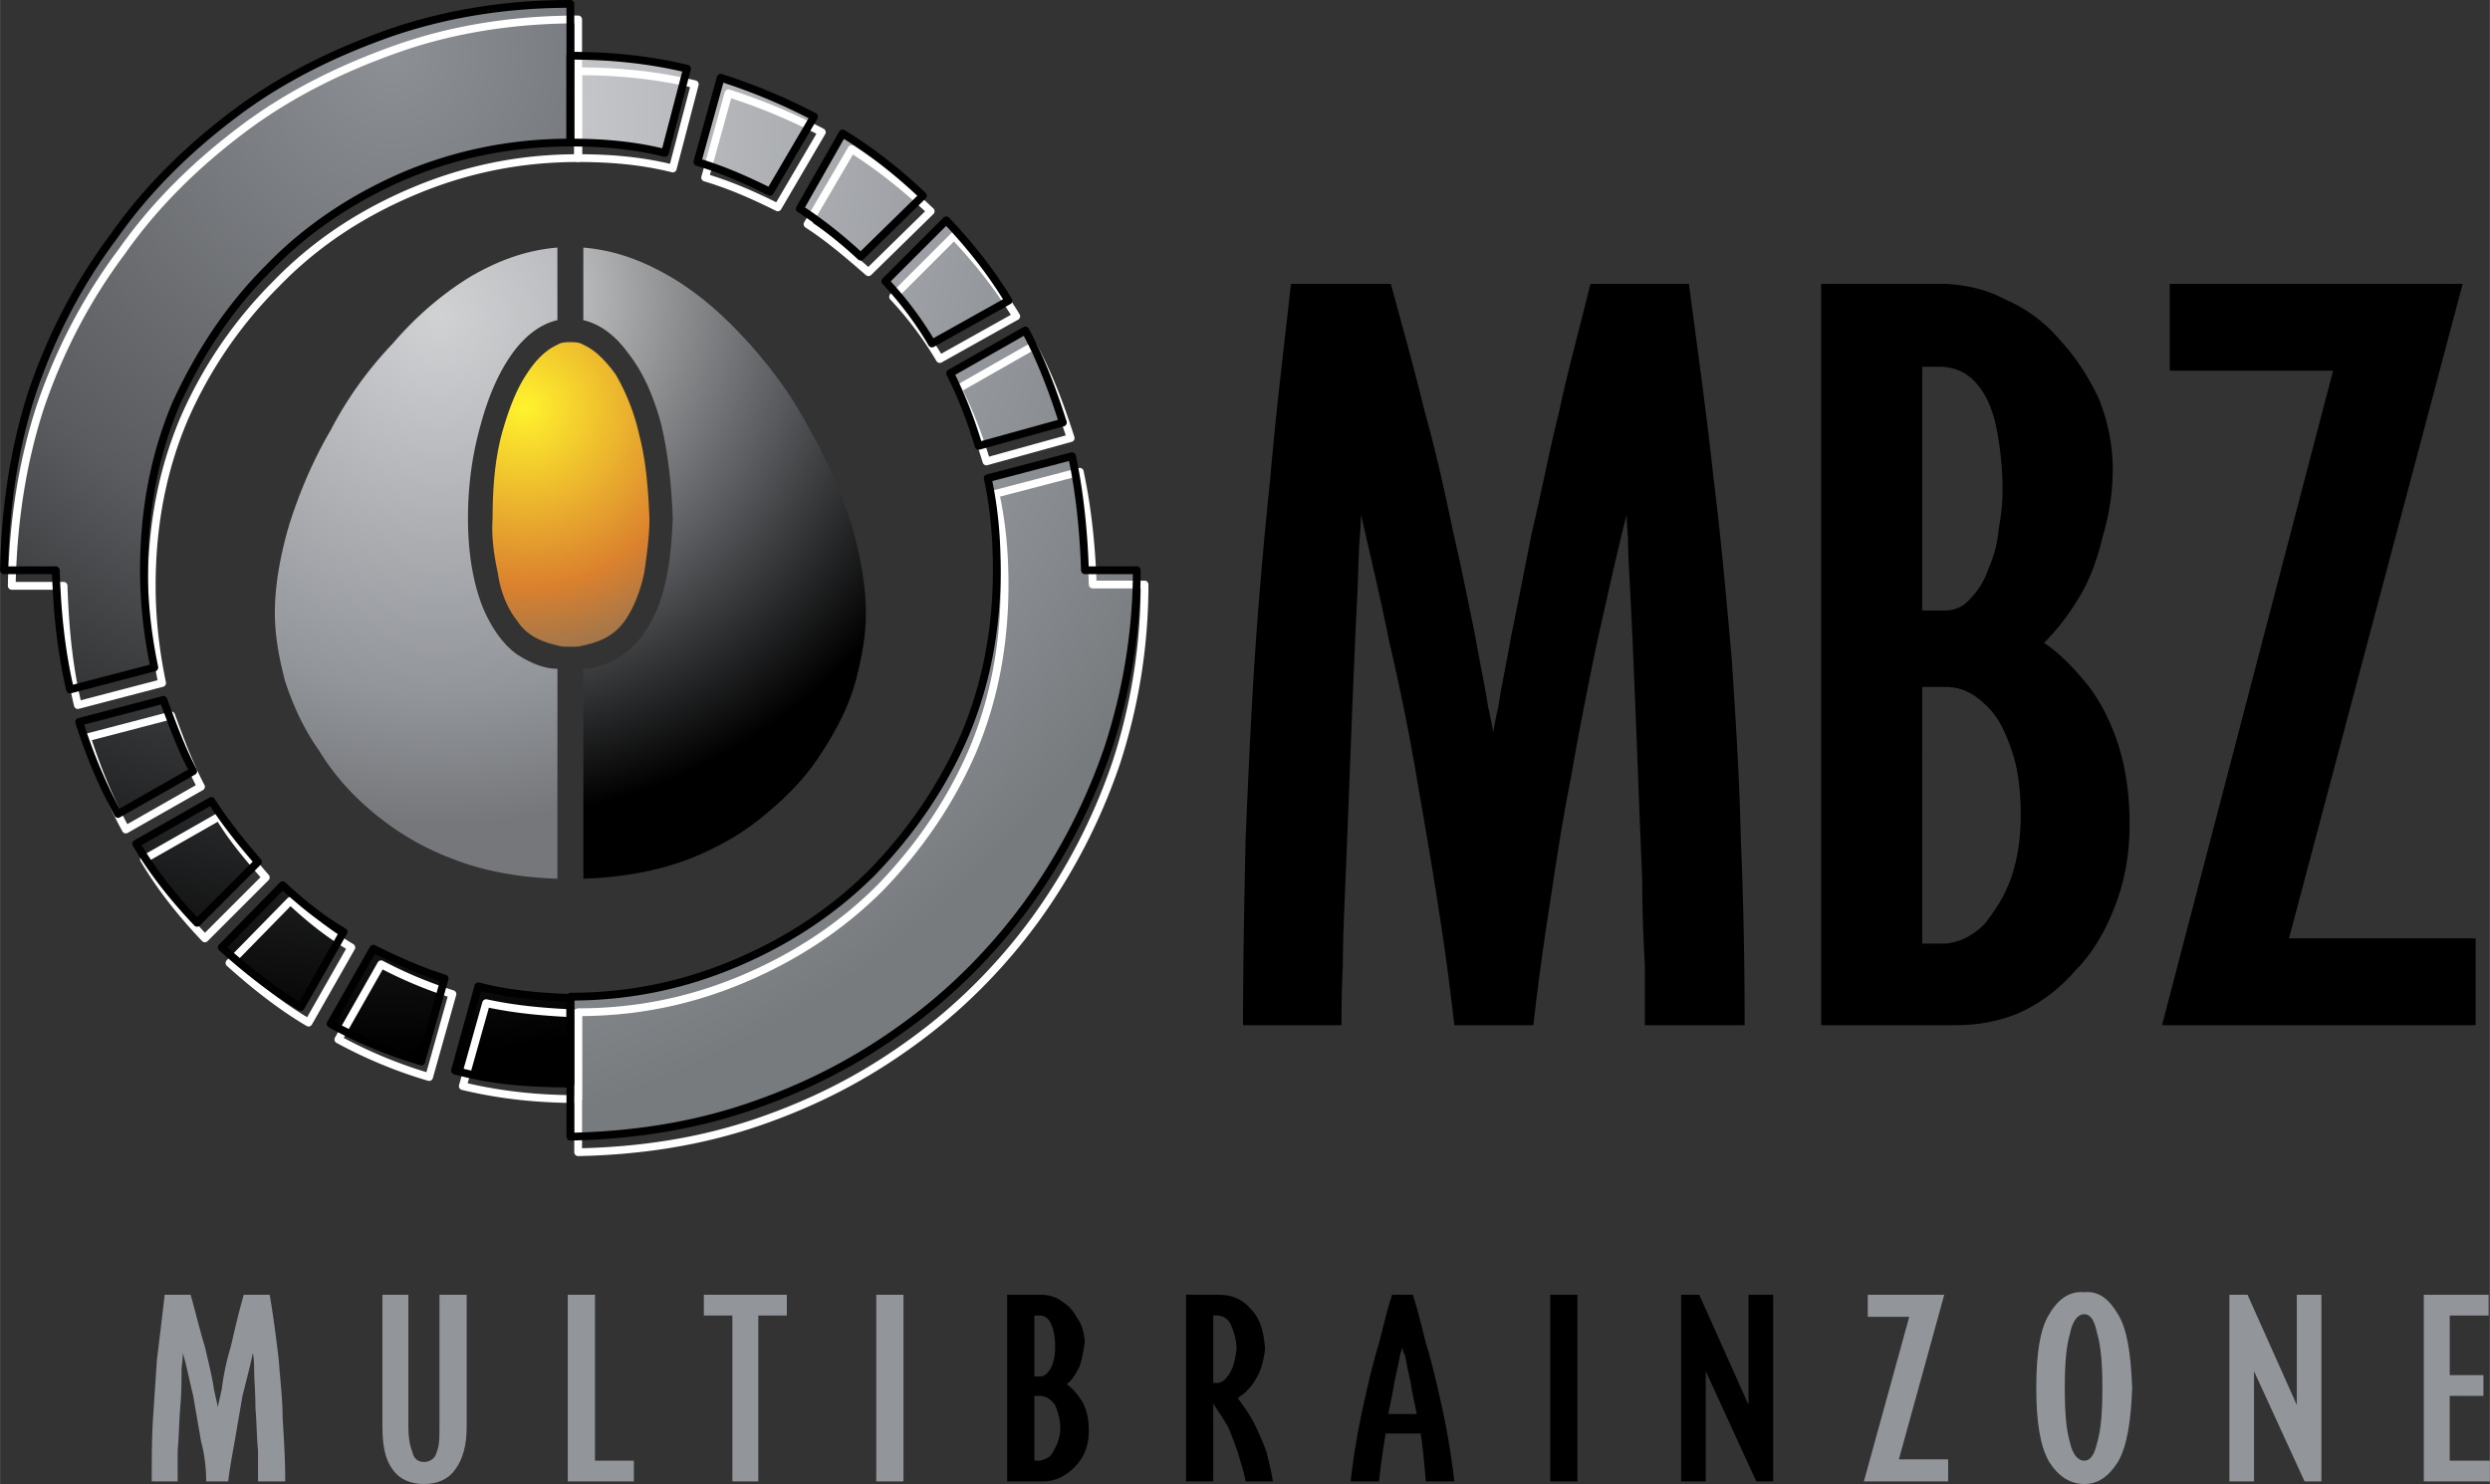 <svg xmlns="http://www.w3.org/2000/svg" width="2500" height="1490" viewBox="0 0 256.696 153.001"><rect x="0" y="0" width="256.696" height="153.001" fill="#333333" stroke="none"/><radialGradient id="a" cx="40.43" cy="5.568" r="121.733" gradientUnits="userSpaceOnUse"><stop offset=".004" stop-color="#8c8f94"/><stop offset=".423" stop-color="#595b5e"/><stop offset=".847"/></radialGradient><path d="M58.795.401c-6.414 0-12.561.936-18.44 2.94-5.746 2.004-11.225 4.677-16.035 8.285-4.811 3.607-9.087 7.75-12.561 12.694-3.607 4.81-6.414 10.155-8.418 16.035C1.47 46.101.534 52.248.401 58.795h5.345c.134 4.276.535 8.285 1.47 12.294l8.686-2.272c-.668-3.207-1.069-6.547-1.069-10.022 0-6.147 1.069-11.893 3.341-17.237 2.405-5.211 5.479-9.888 9.487-13.897 4.009-4.143 8.686-7.216 13.897-9.488 5.345-2.272 11.091-3.474 17.237-3.474V.401z" fill="url(#a)"/><radialGradient id="b" cx="40.432" cy="5.573" r="121.726" gradientUnits="userSpaceOnUse"><stop offset=".004" stop-color="#8c8f94"/><stop offset=".423" stop-color="#595b5e"/><stop offset=".847"/></radialGradient><path d="M19.911 79.507c-1.203-2.272-2.138-4.811-3.073-7.349L8.152 74.43c1.068 3.34 2.405 6.547 4.009 9.487l7.75-4.41z" fill="url(#b)"/><radialGradient id="c" cx="40.432" cy="5.576" r="121.718" gradientUnits="userSpaceOnUse"><stop offset=".004" stop-color="#8c8f94"/><stop offset=".423" stop-color="#595b5e"/><stop offset=".847"/></radialGradient><path d="M58.795 102.892c-3.34-.134-6.414-.401-9.487-1.203l-2.405 8.686c3.875 1.069 7.75 1.336 11.892 1.336v-8.819z" fill="url(#c)"/><radialGradient id="d" cx="40.43" cy="5.571" r="121.725" gradientUnits="userSpaceOnUse"><stop offset=".004" stop-color="#8c8f94"/><stop offset=".423" stop-color="#595b5e"/><stop offset=".847"/></radialGradient><path d="M38.484 97.814l-4.41 7.75a47.578 47.578 0 0 0 9.354 3.875l2.405-8.552c-2.538-.802-4.943-1.87-7.349-3.073z" fill="url(#d)"/><radialGradient id="e" cx="40.432" cy="5.569" r="121.727" gradientUnits="userSpaceOnUse"><stop offset=".004" stop-color="#8c8f94"/><stop offset=".423" stop-color="#595b5e"/><stop offset=".847"/></radialGradient><path d="M22.851 97.681c2.539 2.271 5.211 4.409 8.151 6.147l4.409-7.751c-2.272-1.336-4.276-2.939-6.281-4.811l-6.279 6.415z" fill="url(#e)"/><radialGradient id="f" cx="40.431" cy="5.57" r="121.73" gradientUnits="userSpaceOnUse"><stop offset=".004" stop-color="#8c8f94"/><stop offset=".423" stop-color="#595b5e"/><stop offset=".847"/></radialGradient><path d="M26.592 88.861c-1.737-2.004-3.341-4.009-4.811-6.281l-7.75 4.41c1.737 2.939 3.875 5.612 6.281 8.151l6.28-6.28z" fill="url(#f)"/><radialGradient id="g" cx="26.877" cy="12.018" r="114.506" gradientUnits="userSpaceOnUse"><stop offset=".004" stop-color="#e6e7e8"/><stop offset=".694" stop-color="#92959a"/><stop offset=".941" stop-color="#787b7e"/></radialGradient><path d="M70.822 7.082c-3.875-.801-7.884-1.336-12.026-1.336v8.953c3.341 0 6.548.4 9.755 1.069l2.271-8.686z" fill="url(#g)"/><radialGradient id="h" cx="26.878" cy="12.019" r="114.499" gradientUnits="userSpaceOnUse"><stop offset=".004" stop-color="#e6e7e8"/><stop offset=".694" stop-color="#92959a"/><stop offset=".941" stop-color="#787b7e"/></radialGradient><path d="M82.448 21.648c2.271 1.469 4.409 3.073 6.28 4.944l6.415-6.414c-2.54-2.272-5.212-4.41-8.285-6.281l-4.41 7.751z" fill="url(#h)"/><radialGradient id="i" cx="26.878" cy="12.018" r="114.5" gradientUnits="userSpaceOnUse"><stop offset=".004" stop-color="#e6e7e8"/><stop offset=".694" stop-color="#92959a"/><stop offset=".941" stop-color="#787b7e"/></radialGradient><path d="M71.891 16.704c2.672.802 5.078 1.871 7.483 3.073l4.543-7.75a60.776 60.776 0 0 0-9.621-4.009l-2.405 8.686z" fill="url(#i)"/><radialGradient id="j" cx="26.877" cy="12.018" r="114.504" gradientUnits="userSpaceOnUse"><stop offset=".004" stop-color="#e6e7e8"/><stop offset=".694" stop-color="#92959a"/><stop offset=".941" stop-color="#787b7e"/></radialGradient><path d="M91.267 29.13c1.871 1.871 3.474 4.009 4.811 6.281l7.884-4.41c-1.871-2.94-4.009-5.746-6.414-8.285l-6.281 6.414z" fill="url(#j)"/><radialGradient id="k" cx="26.875" cy="12.018" r="114.503" gradientUnits="userSpaceOnUse"><stop offset=".004" stop-color="#e6e7e8"/><stop offset=".694" stop-color="#92959a"/><stop offset=".941" stop-color="#787b7e"/></radialGradient><path d="M97.948 38.484c1.203 2.406 2.138 4.945 2.94 7.483l8.686-2.405c-1.069-3.207-2.272-6.415-3.875-9.488l-7.751 4.41z" fill="url(#k)"/><radialGradient id="l" cx="26.877" cy="11.96" r="114.539" gradientUnits="userSpaceOnUse"><stop offset=".004" stop-color="#e6e7e8"/><stop offset=".694" stop-color="#92959a"/><stop offset=".941" stop-color="#787b7e"/></radialGradient><path d="M117.19 58.795h-5.345c-.134-4.009-.535-8.018-1.336-11.759l-8.686 2.405c.668 2.94.935 6.146.935 9.354 0 6.013-1.069 11.759-3.341 17.104-2.271 5.345-5.479 10.022-9.487 14.031s-8.686 7.083-14.031 9.354c-5.345 2.406-10.957 3.475-17.104 3.475v14.432c6.414-.134 12.561-1.069 18.44-3.074 5.88-1.871 11.091-4.677 16.035-8.284 4.811-3.475 9.087-7.751 12.694-12.562 3.474-4.81 6.28-10.289 8.285-16.035 1.872-5.88 2.941-12.027 2.941-18.441z" fill="url(#l)"/><radialGradient id="m" cx="54.033" cy="41.994" r="26.494" gradientUnits="userSpaceOnUse"><stop offset=".004" stop-color="#fff22d"/><stop offset=".694" stop-color="#db812e"/><stop offset="1" stop-color="#98744f"/></radialGradient><path d="M66.947 53.451c-.134-3.341-.401-6.147-1.069-8.686a21.825 21.825 0 0 0-2.405-6.147c-1.069-1.47-2.138-2.539-3.341-3.073-.4-.268-.936-.268-1.336-.268s-.936 0-1.336.268c-1.203.534-2.272 1.603-3.207 3.073-1.069 1.604-1.871 3.742-2.539 6.147-.668 2.539-.936 5.345-.936 8.686-.134 1.871.133 3.741.534 5.612.268 1.871.936 3.607 2.004 4.944.936 1.47 2.406 2.138 4.143 2.539.4.134.936.134 1.336.134.535 0 .936 0 1.336-.134 1.871-.4 3.207-1.069 4.276-2.539.935-1.336 1.603-3.073 2.004-4.944.268-1.871.536-3.742.536-5.612z" fill="url(#m)"/><g><radialGradient id="n" cx="45.253" cy="32.454" r="55.937" gradientUnits="userSpaceOnUse"><stop offset=".008" stop-color="#d0d1d3"/><stop offset=".698" stop-color="#92959a"/><stop offset=".941" stop-color="#75777a"/></radialGradient><path d="M57.459 33.006v-7.483c-3.207.267-6.147 1.336-9.086 3.073-2.806 1.737-5.479 4.009-7.884 6.815-2.539 2.672-4.677 5.612-6.414 8.953-1.871 3.207-3.207 6.414-4.276 9.754-.935 3.207-1.47 6.281-1.47 9.086 0 2.272.401 4.544 1.069 7.083.802 2.405 1.871 4.811 3.475 7.082 1.47 2.406 3.34 4.543 5.612 6.415a28.132 28.132 0 0 0 8.285 4.81c3.073 1.203 6.681 1.871 10.69 2.004V68.951c-1.336 0-2.672-.535-4.143-1.47-1.336-.936-2.539-2.539-3.475-4.677-.935-2.272-1.603-5.345-1.603-9.354 0-3.741.535-6.949 1.336-9.755.802-2.94 1.871-5.345 3.207-7.216 1.337-1.87 2.941-3.072 4.677-3.473z" fill="url(#n)"/></g><g><radialGradient id="o" cx="48.721" cy="30.703" r="63.493" gradientUnits="userSpaceOnUse"><stop offset=".004" stop-color="#e6e7e8"/><stop offset=".525" stop-color="#595b5e"/><stop offset=".847"/></radialGradient><path d="M83.516 44.364c-1.737-3.341-3.875-6.281-6.28-8.953-2.539-2.806-5.078-5.078-8.018-6.815-2.939-1.737-5.879-2.807-9.086-3.073v7.483c1.737.401 3.341 1.603 4.677 3.474 1.47 1.871 2.539 4.276 3.341 7.216.668 2.806 1.069 6.014 1.203 9.755-.134 4.009-.668 7.082-1.603 9.354-.936 2.138-2.138 3.741-3.475 4.677-1.47.936-2.806 1.47-4.143 1.47v21.647c4.009-.133 7.617-.801 10.824-2.004 3.073-1.203 5.879-2.806 8.151-4.81 2.271-1.871 4.276-4.009 5.746-6.415 1.47-2.271 2.672-4.677 3.341-7.082.668-2.539 1.069-4.811 1.069-7.083 0-2.805-.535-5.745-1.47-9.086-1.07-3.207-2.406-6.548-4.277-9.755z" fill="url(#o)"/></g><g><path d="M164.627 66.279c1.068-4.677 2.004-9.087 3.073-13.229 0 .133 0 .935.133 2.405 0 1.604.134 3.742.268 6.281.134 2.673.268 5.612.401 8.953.134 3.207.267 6.547.4 10.022.134 3.608.268 6.949.401 10.156 0 3.207.134 6.147.267 8.686v6.147h10.289c0-6.681-.134-13.229-.4-19.376-.133-6.147-.534-12.293-.935-18.44-.535-6.013-1.07-12.16-1.871-18.574-.669-6.28-1.604-12.961-2.54-20.044h-10.155c-1.069 4.41-2.271 8.686-3.207 13.096-1.068 4.275-1.871 8.552-2.806 12.427-.802 4.009-1.47 7.483-2.138 10.69-.535 3.073-1.07 5.479-1.336 7.35-.401 1.737-.534 2.672-.534 2.672s-.134-.936-.535-2.672c-.267-1.871-.801-4.276-1.336-7.35-.668-3.207-1.336-6.681-2.271-10.69-.802-3.875-1.738-8.151-2.94-12.427-1.069-4.41-2.271-8.686-3.475-13.096h-10.289c-.802 7.083-1.604 13.764-2.138 20.044a500.335 500.335 0 0 0-1.604 18.574c-.4 6.147-.668 12.293-.935 18.44-.134 6.147-.268 12.695-.268 19.376h10.156c0-1.47 0-3.475.134-6.147 0-2.539.134-5.479.267-8.686.134-3.341.268-6.548.401-10.156.134-3.475.267-6.815.401-10.022.134-3.341.268-6.28.401-8.953.133-2.539.133-4.677.267-6.281s.134-2.271.134-2.405c.936 4.142 2.004 8.552 2.94 13.229a232.623 232.623 0 0 1 2.806 13.896c.802 4.677 1.604 9.22 2.272 13.63a272.915 272.915 0 0 1 1.604 11.893h8.15c.401-3.608.936-7.617 1.604-11.893.668-4.41 1.336-8.953 2.271-13.63.802-4.676 1.738-9.353 2.673-13.896z"/></g><g><path d="M206.719 30.868c-2.004-1.069-4.009-1.47-6.147-1.604h-12.827v76.434h13.896c2.271 0 4.543-.401 6.681-1.336a17.006 17.006 0 0 0 5.613-4.276c1.736-1.737 3.073-4.009 4.009-6.414 1.069-2.672 1.603-5.479 1.603-8.686 0-3.608-.533-6.548-1.469-9.087s-2.139-4.543-3.475-6.013c-1.336-1.603-2.673-2.806-3.875-3.607 1.202-1.203 2.405-2.673 3.607-4.677 1.069-1.737 1.87-3.875 2.406-6.147.667-2.271 1.068-4.543 1.068-7.082 0-2.54-.534-5.078-1.47-7.35-1.069-2.272-2.405-4.276-4.01-6.013-1.601-1.871-3.472-3.207-5.61-4.142zm-.267 19.642c0 1.203-.134 2.673-.4 4.009a12.578 12.578 0 0 1-1.069 4.143c-.401 1.203-1.069 2.272-1.87 3.074a3.296 3.296 0 0 1-2.54 1.203h-2.405V37.816h2.139c1.47.134 2.539.668 3.475 1.738.936 1.068 1.604 2.539 2.004 4.409.398 2.004.666 4.142.666 6.547zm-8.285 20.312h2.405c1.604 0 2.94.668 4.144 1.871 1.202 1.069 2.004 2.672 2.673 4.677.667 1.871.934 4.143.934 6.681 0 2.139-.267 4.276-.934 6.281-.669 2.004-1.738 3.608-2.808 4.944-1.201 1.203-2.538 1.871-4.009 2.004h-2.405V70.822z"/></g><g><path d="M253.888 29.264h-30.199v8.953h16.837l-17.638 67.481h32.337v-8.953h-19.241l17.904-67.481z"/></g><g><path d="M26.058 139.505s.133.534.133 1.604c0 1.069.134 2.405.134 4.009.133 1.603.133 3.073.267 4.409v3.207h2.806c0-2.271-.134-4.409-.268-6.547 0-2.004-.267-4.009-.4-6.013-.268-2.138-.534-4.409-.936-6.681h-2.673c-.534 1.871-.935 3.608-1.336 5.345a26.366 26.366 0 0 0-.935 4.41c-.268 1.203-.401 1.737-.401 1.871 0-.134-.133-.668-.4-1.871-.134-1.069-.535-2.672-.936-4.41-.534-1.737-.935-3.474-1.469-5.345h-2.672c-.268 2.272-.535 4.543-.802 6.681l-.401 6.013c-.133 2.138-.133 4.276-.133 6.547h2.673v-3.207c.133-1.336.133-2.806.267-4.409.134-1.604.134-2.94.134-4.009.134-1.069.134-1.604.134-1.604.4 1.336.668 2.806 1.069 4.41.268 1.603.534 3.073.802 4.677.4 1.469.534 2.939.534 4.142h2.272c.134-1.203.401-2.672.668-4.142.267-1.604.534-3.074.802-4.677.398-1.603.799-3.074 1.067-4.41z" fill="#92959a"/></g><g><path d="M42.092 133.492H39.42v13.63c0 1.871.268 3.341 1.069 4.409.668.936 1.737 1.47 3.208 1.47 1.469 0 2.539-.534 3.207-1.47.802-1.068 1.202-2.539 1.202-4.409v-13.63H45.3v13.63c0 1.069 0 1.871-.267 2.539-.134.668-.668 1.069-1.336 1.069s-1.069-.4-1.203-1.069c-.267-.668-.401-1.47-.401-2.539v-13.63z" fill="#92959a"/></g><g><path d="M65.343 150.596h-4.009v-17.104h-2.806v19.242h6.815v-2.138z" fill="#92959a"/></g><g><path d="M75.499 152.734h2.672V135.63h2.94v-2.138h-8.553v2.138h2.94v17.104z" fill="#92959a"/></g><g><path d="M93.138 152.734v-19.242h-2.806v19.242h2.806z" fill="#92959a"/></g><g><path d="M109.439 134.16c-.668-.535-1.47-.668-2.271-.668h-3.341v19.242h3.741c1.203 0 2.272-.534 3.207-1.469.936-.936 1.47-2.138 1.47-3.742 0-1.336-.267-2.405-.802-3.207-.534-.802-.935-1.203-1.47-1.604.535-.4.936-1.069 1.336-1.871.268-.802.401-1.737.535-2.539-.134-.936-.268-1.737-.802-2.405a4.06 4.06 0 0 0-1.603-1.737zm-.668 4.543c0 .535 0 .936-.134 1.47-.133.534-.267.936-.534 1.203-.267.401-.535.535-.935.535h-.535v-6.28h.535c.534 0 .935.267 1.202.936.268.533.401 1.335.401 2.136zm-2.138 5.212h.535c.668 0 1.202.401 1.603.935.268.668.534 1.47.534 2.406 0 .801-.267 1.603-.668 2.271-.267.668-.801.936-1.469 1.069h-.535v-6.681z"/></g><g><path d="M125.608 133.492h-3.341v19.242h2.807v-8.018c.534.802 1.068 1.604 1.603 2.54.401 1.069.802 2.004 1.069 2.939.267.936.534 1.737.668 2.539h2.807c-.134-.935-.401-2.004-.668-3.073a30.804 30.804 0 0 0-1.336-3.073c-.535-.936-1.069-1.738-1.604-2.406 0 0 .268-.267.668-.535.401-.4.936-.936 1.336-1.737.4-.668.668-1.737.802-2.806-.134-1.871-.534-3.207-1.47-4.143-.936-1.068-2.004-1.469-3.341-1.469zm-.534 2.138h.4c.668 0 1.203.4 1.47 1.068.268.668.534 1.47.534 2.406-.134.935-.267 1.737-.668 2.405-.401.668-.802 1.07-1.336 1.07h-.4v-6.949z"/></g><g><path d="M143.514 133.492c-.401 1.202-.802 2.806-1.336 4.944-.668 2.138-1.203 4.543-1.737 6.948-.534 2.54-.936 4.945-1.203 7.35h2.939c.134-1.603.401-3.207.668-4.944h3.608c.267 1.737.401 3.341.534 4.944h2.94a76.524 76.524 0 0 0-1.203-7.35c-.535-2.405-1.069-4.81-1.737-6.948-.534-2.138-.936-3.742-1.336-4.944h-2.137zm.802 6.28c.134-.534.268-.802.268-.936 0 .134 0 .401.267.936.134.668.268 1.47.535 2.539.134.936.401 2.138.668 3.474h-2.939c.267-1.336.535-2.539.668-3.474.265-1.068.399-1.87.533-2.539z"/></g><g><path d="M162.623 152.734v-19.242h-2.806v19.242h2.806z"/></g><g><path d="M175.183 133.492h-1.87v19.242h2.538v-11.358l5.212 11.358h1.737v-19.242h-2.539v11.358l-5.078-11.358z"/></g><g><path d="M195.762 150.463l4.676-16.971h-7.883v2.272h4.275l-4.677 16.97h8.686v-2.271h-5.077z" fill="#92959a"/></g><g><path d="M219.814 143.113c-.134-3.608-.534-6.147-1.47-7.617-.936-1.604-2.004-2.405-3.474-2.271-1.47-.134-2.674.668-3.607 2.271-.937 1.47-1.337 4.009-1.337 7.617 0 3.475.4 6.013 1.337 7.616.934 1.47 2.138 2.272 3.607 2.272s2.538-.802 3.474-2.272c.936-1.603 1.336-4.141 1.47-7.616zm-3.608-5.612c.402 1.336.536 3.207.536 5.612 0 2.405-.134 4.276-.536 5.612-.267 1.203-.668 1.871-1.335 1.871-.669 0-1.203-.668-1.47-1.871-.401-1.336-.535-3.207-.535-5.612 0-2.406.134-4.276.535-5.612.267-1.336.801-2.004 1.47-2.004.667 0 1.068.668 1.335 2.004z" fill="#92959a"/></g><g><path d="M231.708 133.492h-1.871v19.242h2.539v-11.358l5.211 11.358h1.737v-19.242h-2.538v11.358l-5.078-11.358z" fill="#92959a"/></g><g><path d="M256.027 141.777h-3.474v-6.146h4.008v-2.138h-6.681v19.242h6.815v-2.138h-4.143v-6.681h3.474v-2.139z" fill="#92959a"/></g><g fill="none"><path d="M59.598 2.004c-6.415 0-12.694.936-18.441 2.94-5.746 2.004-11.224 4.677-16.035 8.284-4.81 3.608-9.086 7.751-12.561 12.694-3.607 4.811-6.414 10.156-8.418 16.035-1.871 5.746-2.806 11.893-2.94 18.441h5.345c.134 4.275.535 8.418 1.47 12.293l8.686-2.271c-.668-3.208-1.069-6.548-1.069-10.022 0-6.147 1.069-11.894 3.341-17.238a45.058 45.058 0 0 1 9.487-13.897c4.009-4.143 8.686-7.216 14.031-9.488 5.345-2.271 10.958-3.474 17.104-3.474V2.004M17.639 73.762l-8.686 2.271c1.069 3.34 2.405 6.547 4.009 9.487l7.75-4.409c-1.202-2.272-2.138-4.811-3.073-7.349M59.598 104.496c-3.341-.134-6.415-.401-9.488-1.069l-2.405 8.552c3.875.936 7.75 1.336 11.893 1.336v-8.819M39.286 99.417l-4.409 7.75a47.614 47.614 0 0 0 9.354 3.875l2.405-8.552a44.728 44.728 0 0 1-7.35-3.073M23.652 99.284c2.539 2.272 5.211 4.41 8.151 6.147l4.41-7.75c-2.271-1.336-4.276-2.94-6.28-4.811l-6.281 6.414M27.394 90.465c-1.737-2.004-3.474-4.009-4.811-6.281l-7.75 4.41c1.737 2.94 3.875 5.612 6.28 8.151l6.281-6.28"/><path d="M17.639 73.762c.935 2.539 1.871 5.078 3.073 7.35l-7.75 4.409c-1.604-2.94-2.94-6.147-4.009-9.487l8.686-2.272M59.598 104.496v8.819c-4.143 0-8.018-.401-11.893-1.336l2.405-8.552c3.073.667 6.147.935 9.488 1.069M39.286 99.417a44.818 44.818 0 0 0 7.35 3.074l-2.405 8.552a47.639 47.639 0 0 1-9.354-3.875l4.409-7.751M23.652 99.284l6.28-6.414c2.004 1.871 4.009 3.474 6.28 4.811l-4.41 7.75c-2.938-1.737-5.611-3.875-8.15-6.147M22.583 84.184l-7.75 4.41c1.737 2.94 3.875 5.612 6.28 8.151l6.281-6.28c-1.737-2.005-3.475-4.009-4.811-6.281M59.598 2.004v14.298c-6.147 0-11.76 1.203-17.104 3.474-5.345 2.272-10.022 5.345-14.031 9.488a45.058 45.058 0 0 0-9.487 13.897c-2.272 5.345-3.341 11.091-3.341 17.238 0 3.474.401 6.814 1.069 10.022l-8.686 2.271c-.936-3.875-1.336-8.018-1.47-12.293H1.203c.134-6.548 1.069-12.695 2.94-18.441 2.004-5.879 4.811-11.225 8.418-16.035 3.475-4.943 7.751-9.086 12.561-12.694 4.811-3.607 10.29-6.28 16.035-8.284 5.746-2.005 12.026-2.941 18.441-2.941" stroke="#fff" stroke-width=".802" stroke-linecap="round" stroke-linejoin="round"/></g><g fill="none"><path d="M69.352 17.372l2.272-8.686C67.749 7.75 63.74 7.35 59.598 7.35v8.953c3.34 0 6.547.267 9.754 1.069M83.249 23.117c2.272 1.47 4.276 3.208 6.28 4.944l6.414-6.281c-2.539-2.405-5.211-4.543-8.151-6.414l-4.543 7.751M72.692 18.307c2.673.801 5.078 1.871 7.483 3.073l4.543-7.75a60.776 60.776 0 0 0-9.621-4.009l-2.405 8.686M92.068 30.6a36.594 36.594 0 0 1 4.811 6.415l7.884-4.41c-1.871-3.073-4.009-5.746-6.414-8.285l-6.281 6.28M98.75 40.088c1.203 2.405 2.138 4.811 2.94 7.483l8.686-2.405c-1.07-3.341-2.272-6.548-3.875-9.487l-7.751 4.409M117.992 60.266h-5.345c-.133-4.009-.534-7.884-1.336-11.626l-8.686 2.272c.668 3.073.936 6.147.936 9.354 0 6.147-1.068 11.893-3.34 17.237-2.272 5.211-5.479 9.888-9.488 14.031-4.009 4.009-8.686 7.082-14.031 9.354-5.345 2.272-10.957 3.474-17.104 3.474v14.432c6.414-.134 12.561-1.069 18.44-3.073s11.091-4.677 16.035-8.285c4.811-3.475 9.087-7.75 12.694-12.694a60.753 60.753 0 0 0 8.285-16.035 59.243 59.243 0 0 0 2.94-18.441"/><path d="M83.249 23.117l4.543-7.75c2.939 1.871 5.612 4.009 8.151 6.414l-6.414 6.281c-2.004-1.737-4.008-3.475-6.28-4.945M80.176 21.38l4.543-7.75a60.776 60.776 0 0 0-9.621-4.009l-2.406 8.686c2.673.801 5.079 1.871 7.484 3.073M92.068 30.6l6.281-6.28c2.405 2.539 4.543 5.211 6.414 8.285l-7.884 4.41a36.594 36.594 0 0 0-4.811-6.415M98.75 40.088l7.75-4.409c1.604 2.939 2.806 6.146 3.875 9.487l-8.686 2.405c-.801-2.673-1.737-5.078-2.939-7.483M117.992 60.266a59.26 59.26 0 0 1-2.939 18.44 60.767 60.767 0 0 1-8.285 16.035c-3.607 4.944-7.884 9.22-12.694 12.694-4.944 3.608-10.156 6.281-16.035 8.285s-12.026 2.939-18.44 3.073v-14.432c6.147 0 11.759-1.202 17.104-3.474 5.345-2.272 10.022-5.345 14.031-9.354 4.009-4.143 7.216-8.819 9.488-14.031 2.272-5.345 3.34-11.09 3.34-17.237 0-3.207-.268-6.281-.936-9.354l8.686-2.272c.802 3.742 1.203 7.617 1.336 11.626h5.344M69.352 17.372c-3.207-.802-6.414-1.069-9.754-1.069V7.35c4.143 0 8.151.401 12.026 1.336l-2.272 8.686" stroke="#fff" stroke-width=".802" stroke-linecap="round" stroke-linejoin="round"/></g><g fill="none"><path d="M58.795.401c-6.414 0-12.561.936-18.44 2.94-5.746 2.004-11.225 4.677-16.035 8.285-4.811 3.607-9.087 7.75-12.561 12.694-3.607 4.81-6.414 10.155-8.418 16.035C1.47 46.101.534 52.248.401 58.795h5.345c.134 4.276.535 8.285 1.47 12.294l8.686-2.272c-.668-3.207-1.069-6.547-1.069-10.022 0-6.147 1.069-11.893 3.341-17.237 2.405-5.211 5.479-9.888 9.487-13.897 4.009-4.143 8.686-7.216 13.897-9.488 5.345-2.272 11.091-3.474 17.237-3.474V.401M16.837 72.158L8.152 74.43c1.068 3.34 2.405 6.547 4.009 9.487l7.75-4.41c-1.203-2.272-2.139-4.81-3.074-7.349M58.795 102.892c-3.34-.134-6.414-.401-9.487-1.203l-2.405 8.686c3.875 1.069 7.75 1.336 11.892 1.336v-8.819M38.484 97.814l-4.41 7.75a47.578 47.578 0 0 0 9.354 3.875l2.405-8.552c-2.538-.802-4.943-1.87-7.349-3.073M22.851 97.681c2.539 2.271 5.211 4.409 8.151 6.147l4.409-7.751c-2.272-1.336-4.276-2.939-6.281-4.811l-6.279 6.415M26.592 88.861c-1.737-2.004-3.341-4.009-4.811-6.281l-7.75 4.41c1.737 2.939 3.875 5.612 6.281 8.151l6.28-6.28"/><path d="M16.837 72.158c.935 2.539 1.871 5.077 3.073 7.349l-7.75 4.41c-1.604-2.939-2.94-6.146-4.009-9.487l8.686-2.272M58.795 102.892v8.819c-4.142 0-8.017-.268-11.892-1.336l2.405-8.686c3.074.802 6.147 1.069 9.487 1.203M38.484 97.814c2.406 1.203 4.811 2.271 7.349 3.073l-2.405 8.552a47.578 47.578 0 0 1-9.354-3.875l4.41-7.75M22.851 97.681l6.28-6.415c2.004 1.872 4.009 3.475 6.281 4.811l-4.409 7.751c-2.941-1.738-5.614-3.876-8.152-6.147M21.781 82.581l-7.75 4.41c1.737 2.939 3.875 5.612 6.281 8.151l6.28-6.281c-1.737-2.004-3.341-4.008-4.811-6.28M58.795.401v14.298c-6.146 0-11.892 1.202-17.237 3.474-5.211 2.271-9.888 5.345-13.897 9.488-4.009 4.009-7.083 8.686-9.487 13.897-2.272 5.345-3.341 11.09-3.341 17.237 0 3.475.4 6.815 1.069 10.022l-8.686 2.272c-.935-4.009-1.336-8.018-1.47-12.294H.401c.134-6.547 1.069-12.694 2.94-18.44 2.004-5.88 4.811-11.225 8.418-16.035 3.474-4.944 7.75-9.087 12.561-12.694 4.81-3.608 10.289-6.281 16.035-8.285 5.88-2.005 12.027-2.94 18.44-2.94" stroke="#000" stroke-width=".802" stroke-linecap="round" stroke-linejoin="round"/></g><g fill="none"><path d="M68.55 15.768l2.271-8.686c-3.875-.935-7.884-1.336-12.026-1.336v8.953c3.341 0 6.548.267 9.755 1.069M82.448 21.514c2.271 1.47 4.409 3.207 6.28 4.944l6.415-6.28c-2.54-2.406-5.212-4.543-8.285-6.415l-4.41 7.751M71.891 16.704c2.672.802 5.078 1.871 7.483 3.073l4.543-7.75a60.776 60.776 0 0 0-9.621-4.009l-2.405 8.686M91.267 28.997a36.55 36.55 0 0 1 4.811 6.414l7.884-4.41c-1.871-3.074-4.009-5.746-6.414-8.285l-6.281 6.281M97.948 38.484c1.203 2.406 2.138 4.811 2.94 7.483l8.686-2.405c-1.069-3.341-2.272-6.548-3.875-9.488l-7.751 4.41M117.19 58.795h-5.345c-.134-4.009-.535-8.018-1.336-11.759l-8.686 2.271c.668 3.074.935 6.146.935 9.487 0 6.013-1.069 11.759-3.341 17.104-2.271 5.212-5.479 9.889-9.487 14.031-4.009 4.009-8.686 7.083-14.031 9.354-5.345 2.272-10.957 3.475-17.104 3.475v14.432c6.414-.134 12.561-1.069 18.44-3.074 5.88-2.004 11.091-4.677 16.035-8.284 4.811-3.475 9.087-7.751 12.694-12.694a60.812 60.812 0 0 0 8.285-16.035c1.872-5.747 2.941-11.894 2.941-18.308"/><path d="M82.448 21.514l4.409-7.751c3.073 1.872 5.746 4.009 8.285 6.415l-6.415 6.28c-1.87-1.737-4.008-3.474-6.279-4.944M79.374 19.776l4.543-7.75a60.776 60.776 0 0 0-9.621-4.009l-2.406 8.686c2.673.802 5.079 1.871 7.484 3.073M91.267 28.997l6.28-6.28c2.405 2.539 4.543 5.211 6.414 8.285l-7.884 4.41a36.464 36.464 0 0 0-4.81-6.415M97.948 38.484l7.75-4.409c1.603 2.94 2.806 6.147 3.875 9.488l-8.686 2.405c-.801-2.673-1.736-5.078-2.939-7.484M117.19 58.795c0 6.414-1.069 12.561-2.94 18.307a60.812 60.812 0 0 1-8.285 16.035c-3.607 4.943-7.884 9.22-12.694 12.694-4.944 3.607-10.155 6.28-16.035 8.284-5.879 2.004-12.026 2.94-18.44 3.074v-14.432c6.147 0 11.759-1.203 17.104-3.475 5.345-2.271 10.022-5.345 14.031-9.354 4.009-4.142 7.216-8.819 9.487-14.031 2.272-5.345 3.341-11.091 3.341-17.104 0-3.341-.267-6.414-.935-9.487l8.686-2.271c.801 3.741 1.203 7.75 1.336 11.759h5.344M68.55 15.768c-3.207-.802-6.414-1.069-9.755-1.069V5.746c4.143 0 8.151.401 12.026 1.336l-2.271 8.686" stroke="#000" stroke-width=".802" stroke-linecap="round" stroke-linejoin="round"/></g></svg>